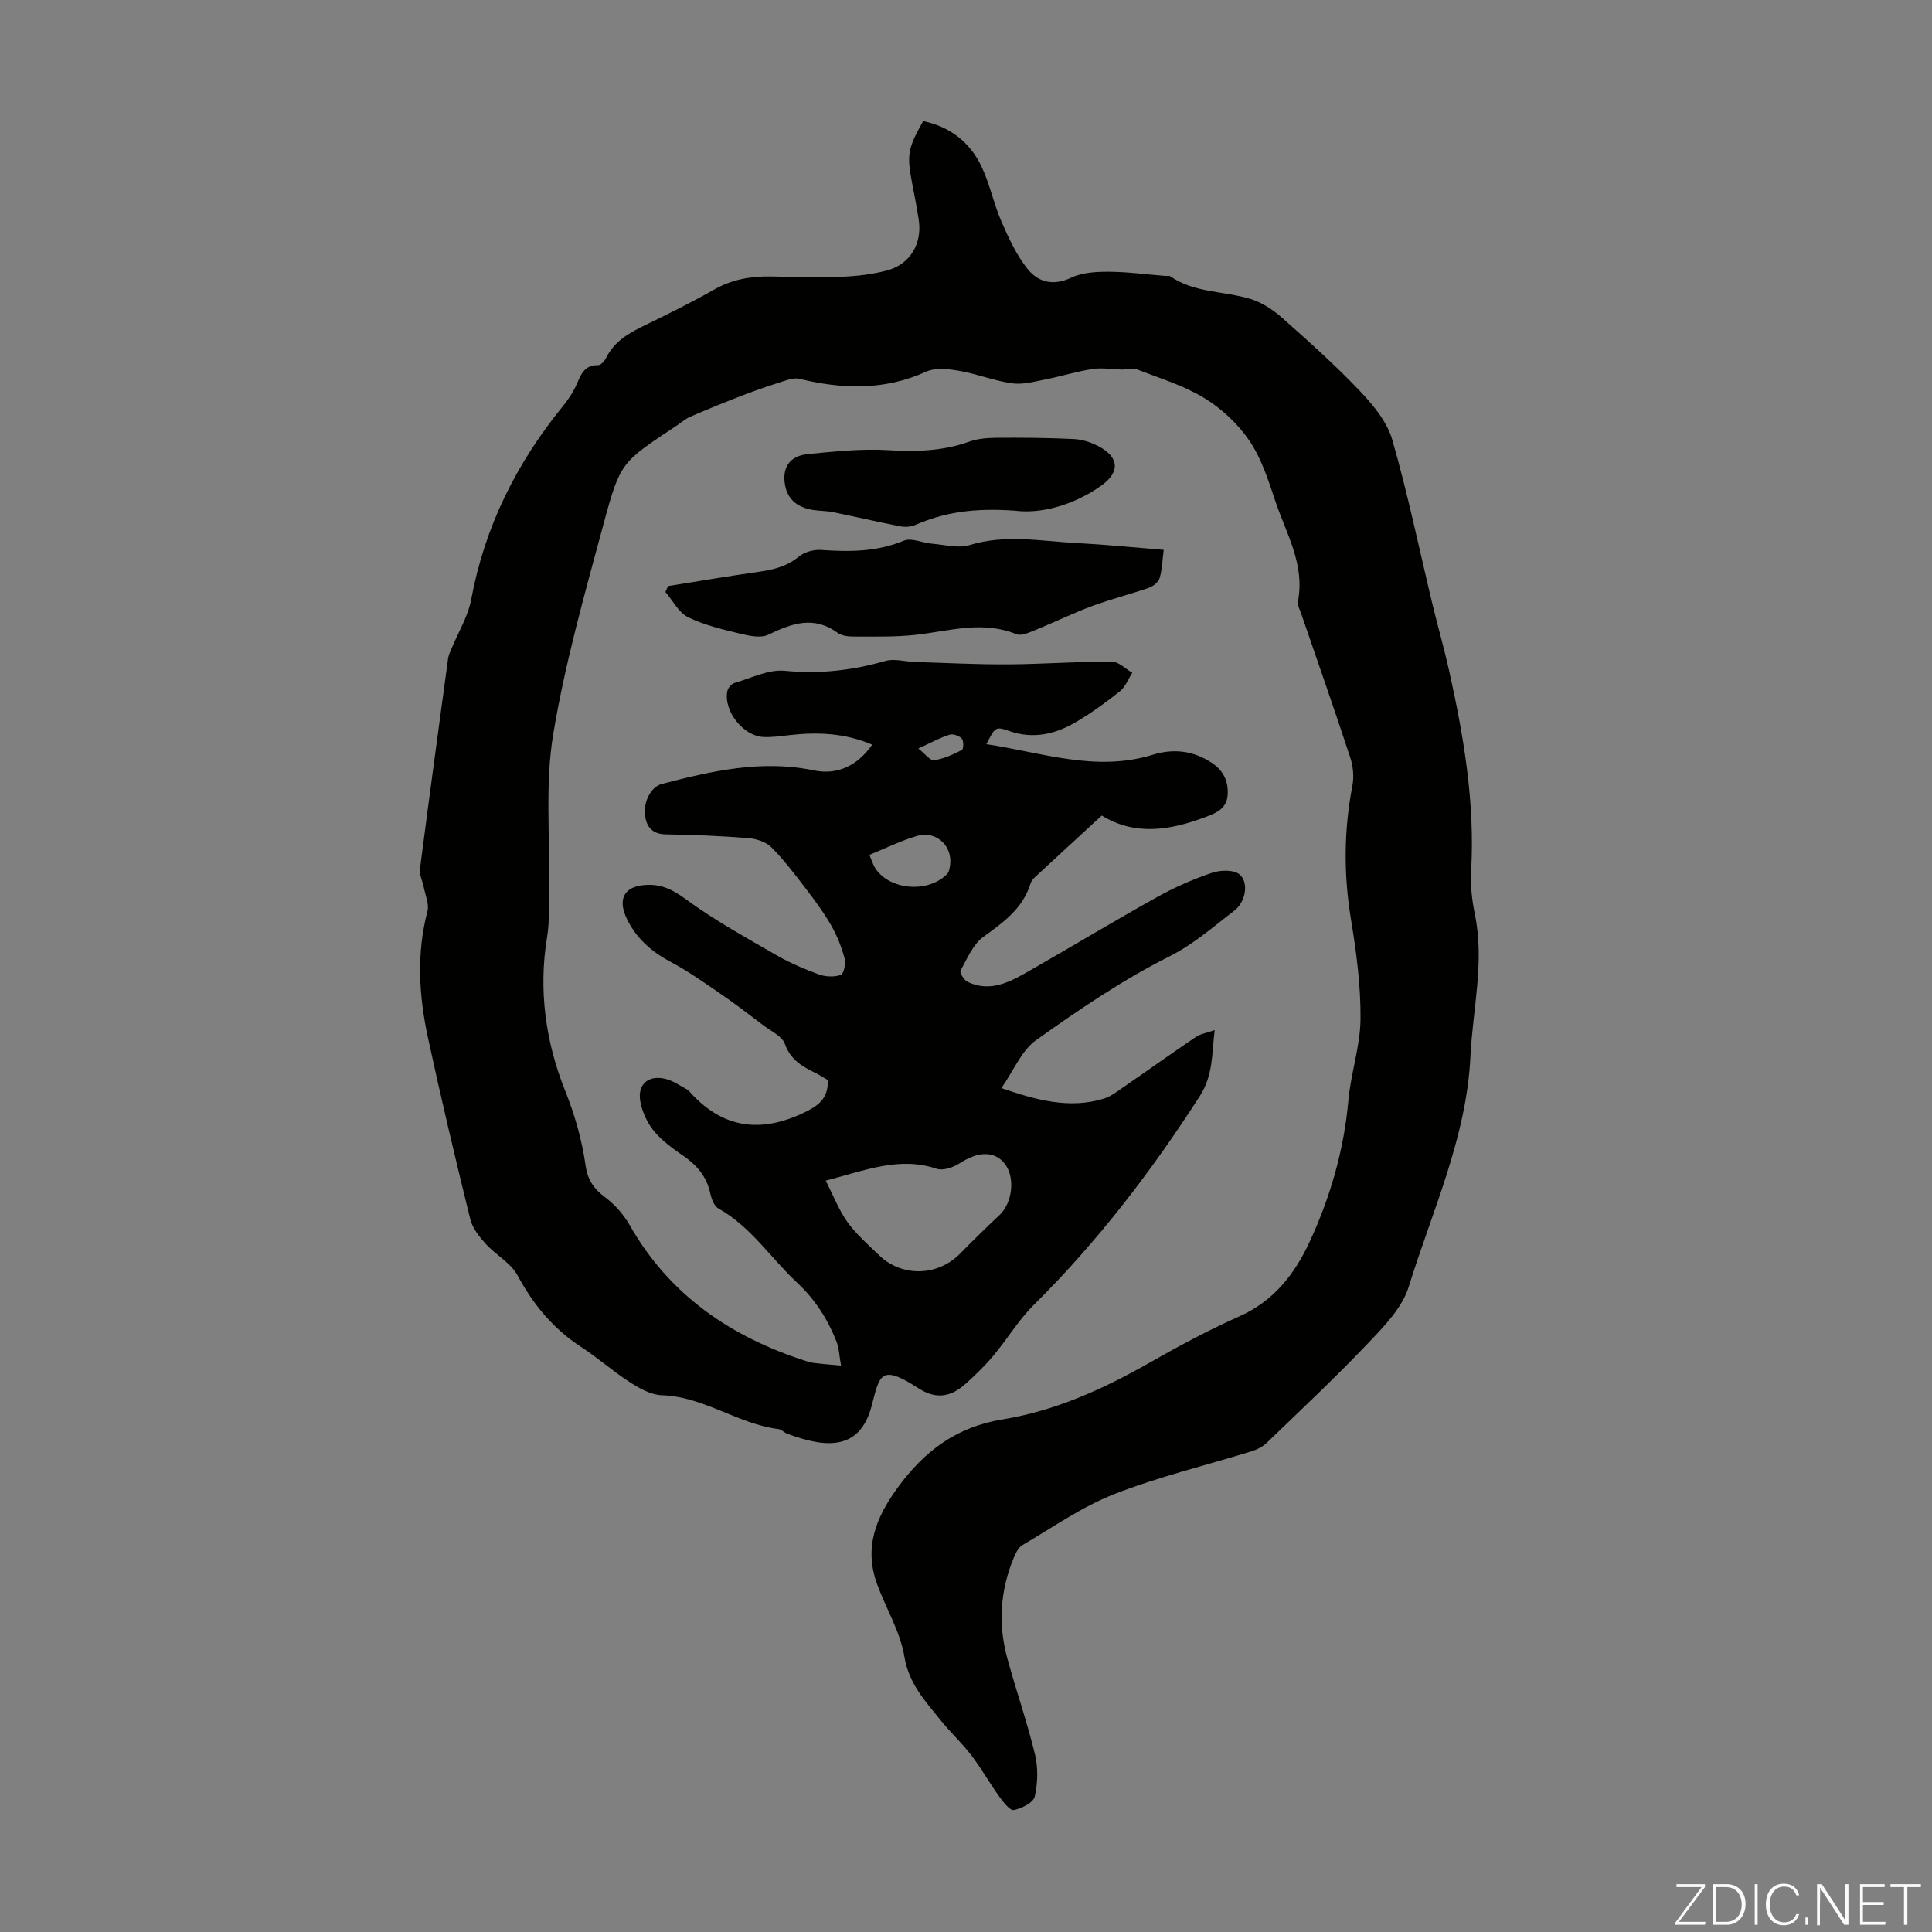 <svg enable-background="new 0 0 400 400" viewBox="0 0 400 400" xmlns="http://www.w3.org/2000/svg"><rect x="0" y="0" width="400" height="400" fill="#808080" stroke="none"/><g fill="#fbfcfa"><path d="m346.9 398 5.4-7.3h-5.2v-.6h5.9v.6l-5.4 7.2h5.5l-.1.6h-6.2v-.5z"/><path d="m354.7 390.1h2.8c2.3 0 3.9 1.6 3.9 4.1s-1.6 4.3-3.9 4.3h-2.8zm.6 7.8h2c2.2 0 3.3-1.6 3.3-3.6 0-1.8-1-3.6-3.3-3.6h-2z"/><path d="m363.9 390.1v8.4h-.6v-8.4z"/><path d="m372.5 396.3c-.4 1.3-1.4 2.3-3.2 2.3-2.4 0-3.7-1.9-3.7-4.3 0-2.3 1.2-4.3 3.7-4.3 1.8 0 2.9 1 3.2 2.4h-.6c-.4-1.1-1.1-1.8-2.5-1.8-2.1 0-3 1.9-3 3.7s.9 3.7 3 3.7c1.4 0 2.1-.7 2.5-1.7z"/><path d="m373.8 398.5v-1.5h.6v1.5z"/><path d="m376.2 398.5v-8.4h1c1.3 2 4.4 6.7 4.9 7.6-.1-1.2-.1-2.4-.1-3.8v-3.8h.7v8.4h-.9c-1.2-1.9-4.4-6.8-5-7.7.1 1.1 0 2.3 0 3.9v3.9h-.6z"/><path d="m390 394.4h-4.3v3.5h4.7l-.1.6h-5.2v-8.4h5.1v.6h-4.5v3.1h4.3z"/><path d="m394.2 390.7h-2.8v-.6h6.3v.6h-2.8v7.8h-.7z"/></g><path d="m174.13 282.73c-.37-2.01-.41-3.64-.98-5.07-1.82-4.62-4.47-8.7-8.15-12.13-5.45-5.09-9.55-11.58-16.29-15.35-.88-.49-1.41-2-1.66-3.13-.73-3.39-2.69-5.74-5.47-7.67-2.2-1.53-4.47-3.13-6.15-5.16-1.41-1.7-2.46-4-2.86-6.17-.64-3.56 1.66-5.53 5.17-4.69 1.56.37 2.98 1.38 4.44 2.16.38.2.67.59.97.92 6.7 7.21 14.38 8.13 23.14 4 2.98-1.41 5.23-2.88 5.11-6.82-.71-.41-1.62-1-2.59-1.48-2.72-1.35-5.14-2.71-6.3-6-.57-1.6-2.85-2.64-4.43-3.83-2.99-2.27-5.97-4.56-9.07-6.68-3.36-2.3-6.72-4.66-10.31-6.57-3.9-2.08-7-4.86-8.9-8.79-2.1-4.35-.41-6.98 4.39-7.07 2.97-.06 5.26 1.1 7.8 2.97 5.89 4.33 12.36 7.89 18.71 11.56 2.79 1.61 5.8 2.9 8.83 4.01 1.39.5 3.19.58 4.55.11.62-.22 1.07-2.36.79-3.41-.64-2.37-1.57-4.74-2.79-6.86-1.55-2.7-3.43-5.23-5.33-7.71-2.23-2.91-4.47-5.87-7.05-8.45-1.11-1.11-3.08-1.76-4.72-1.89-5.68-.45-11.39-.7-17.09-.78-2.68-.04-3.94-1.36-4.31-3.71-.47-3 1.2-6.15 3.44-6.73 10.31-2.68 20.61-5.06 31.43-2.82 4.84 1.01 8.99-.85 12.13-5.31-5.68-2.44-11.35-2.63-17.14-1.98-1.77.2-3.57.47-5.34.39-4.22-.17-8.35-5.41-7.51-9.51.13-.64.83-1.48 1.43-1.66 3.48-1.01 7.1-2.88 10.49-2.54 7.2.72 14-.09 20.86-2.05 1.83-.52 3.99.16 6.01.22 6.45.2 12.9.54 19.34.5 7.14-.04 14.29-.59 21.43-.58 1.43 0 2.85 1.5 4.28 2.31-.83 1.29-1.41 2.91-2.54 3.82-2.87 2.3-5.89 4.48-9.06 6.36-4.26 2.52-8.84 3.63-13.79 1.92-2.93-1.02-2.97-.92-4.82 2.69 11.52 1.74 22.7 5.83 34.46 2.19 4.31-1.33 8.39-.84 12.18 1.66 2.34 1.54 3.46 3.67 3.32 6.52-.15 2.9-2.15 3.79-4.46 4.67-7.37 2.79-14.68 4.02-21.61-.26-4.77 4.4-9.3 8.55-13.8 12.72-.4.37-.8.84-.95 1.35-1.59 5.18-5.59 8.03-9.76 11.04-2.16 1.56-3.36 4.53-4.74 7.01-.22.4.74 1.97 1.48 2.32 4.8 2.27 8.9-.07 12.9-2.36 8.83-5.05 17.53-10.3 26.41-15.25 3.6-2 7.43-3.67 11.33-4.99 1.72-.58 4.5-.64 5.67.36 1.97 1.7 1.22 5.71-1.07 7.47-4.37 3.34-8.37 6.93-13.52 9.52-9.65 4.85-18.7 11.01-27.53 17.29-3.04 2.17-4.67 6.33-7.2 9.95 7.31 2.51 14.04 4.34 21.15 2.2 1.43-.43 2.72-1.43 3.98-2.3 5.05-3.48 10.03-7.05 15.11-10.48.97-.66 2.25-.84 3.91-1.43-.6 4.97-.29 9.33-3.08 13.67-10.02 15.6-21.21 30.18-34.39 43.26-3.15 3.12-5.47 7.05-8.34 10.48-1.71 2.05-3.66 3.94-5.64 5.73-3.01 2.73-6.06 3.49-9.92.99-7.95-5.15-7.97-2.6-9.67 3.76-2.45 9.2-9.45 8.68-17.49 5.66-.62-.23-1.14-.87-1.76-.94-8.42-1.05-15.46-6.74-24.17-7.01-2.25-.07-4.63-1.42-6.62-2.7-3.48-2.23-6.59-5.02-10.06-7.28-5.79-3.77-9.93-8.78-13.2-14.85-1.39-2.59-4.49-4.21-6.56-6.5-1.34-1.48-2.75-3.24-3.21-5.1-3.07-12.47-6.04-24.97-8.75-37.52-1.88-8.69-2.43-17.46-.12-26.25.39-1.49-.44-3.31-.76-4.96-.24-1.28-.94-2.58-.79-3.8 1.87-14.53 3.85-29.04 5.82-43.56.09-.64.38-1.27.63-1.88 1.42-3.47 3.5-6.81 4.17-10.42 2.79-15.01 9.35-28.12 18.91-39.88 1.05-1.29 2.02-2.69 2.72-4.19.99-2.12 1.56-4.43 4.64-4.38.55.01 1.33-.85 1.64-1.49 1.75-3.56 4.94-5.27 8.31-6.9 4.73-2.29 9.45-4.63 14.01-7.23 3.65-2.08 7.48-2.79 11.57-2.74 4.92.06 9.86.25 14.77.06 3.21-.12 6.49-.49 9.59-1.33 4.71-1.28 7.19-5.52 6.5-10.36-.37-2.54-.89-5.07-1.37-7.59-1.15-5.95-.93-7.27 2.27-12.95 5.58 1.16 9.71 4.39 12.11 9.47 1.7 3.61 2.49 7.64 4.09 11.31 1.49 3.43 3.11 6.96 5.42 9.84 2.18 2.73 5.3 3.57 9.03 1.8 2.3-1.09 5.19-1.24 7.81-1.23 3.9.02 7.8.56 11.7.87.33.03.76-.1.99.07 5.01 3.47 11.1 3.02 16.59 4.69 2.35.71 4.64 2.2 6.51 3.85 5.53 4.9 11.05 9.84 16.14 15.18 2.77 2.91 5.65 6.39 6.73 10.11 3.24 11.25 5.6 22.74 8.34 34.13 1.1 4.56 2.4 9.07 3.42 13.64 3.05 13.67 5.38 27.41 4.57 41.52-.17 2.98.17 6.06.78 8.99 2.04 9.89-.45 19.6-.92 29.38-.8 16.83-7.92 32.02-12.79 47.75-1.34 4.33-5.07 8.15-8.34 11.59-6.78 7.13-13.97 13.87-21.05 20.7-.83.8-2.01 1.39-3.13 1.74-9.5 2.94-19.24 5.26-28.47 8.88-6.68 2.62-12.73 6.89-18.98 10.55-.84.49-1.4 1.68-1.81 2.66-2.79 6.74-3.25 13.69-1.34 20.7 1.82 6.68 4.12 13.24 5.75 19.96.67 2.78.59 5.95-.05 8.74-.29 1.26-2.7 2.46-4.33 2.79-.79.16-2.17-1.63-2.99-2.76-2.02-2.8-3.72-5.84-5.81-8.58-1.97-2.57-4.38-4.79-6.41-7.32-3.17-3.95-6.53-7.52-7.45-13.12-.85-5.16-3.81-9.95-5.64-14.98-2.73-7.46-.35-13.65 4.19-19.9 5.59-7.7 12.24-12.67 21.84-14.23 10.76-1.75 20.66-6.2 30.15-11.6 6.12-3.48 12.34-6.84 18.77-9.7 7.15-3.17 11.49-8.75 14.6-15.47 4.3-9.29 7.1-19 8.02-29.27.51-5.65 2.46-11.23 2.51-16.85.06-6.88-.85-13.83-1.98-20.65-1.53-9.29-1.47-18.43.3-27.66.36-1.86.15-4.02-.45-5.84-3.24-9.87-6.69-19.68-10.06-29.51-.32-.95-.92-2-.75-2.89 1.46-7.7-2.55-14.14-4.79-20.94-1.4-4.23-2.84-8.65-5.3-12.27-2.36-3.46-5.71-6.6-9.3-8.79-4.24-2.59-9.16-4.08-13.85-5.9-.93-.36-2.13.01-3.2-.01-2.04-.04-4.12-.42-6.1-.11-3.25.49-6.41 1.5-9.64 2.13-2.3.45-4.73 1.15-6.98.84-3.7-.51-7.26-1.95-10.96-2.59-2.24-.39-4.93-.7-6.86.17-8.62 3.91-17.32 3.65-26.21 1.49-.78-.19-1.73-.03-2.52.22-2.93.93-5.86 1.89-8.73 2.99-3.81 1.45-7.58 2.99-11.32 4.6-1.11.48-2.06 1.33-3.09 2.01-11.18 7.44-11.47 7.36-14.92 20.17-3.89 14.45-8.01 28.91-10.44 43.63-1.68 10.13-.66 20.71-.87 31.09-.07 3.65.19 7.36-.4 10.93-1.82 10.94-.25 21.73 3.7 31.62 2.11 5.27 3.53 10.34 4.31 15.8.38 2.64 1.64 4.63 3.92 6.31 2.06 1.52 3.92 3.63 5.19 5.86 8.25 14.5 20.95 23.12 36.48 28.12.53.17 1.08.32 1.63.39 1.55.2 3.1.32 5.64.55zm-3.18-38.29c1.68 3.28 2.79 6.21 4.56 8.65 1.82 2.51 4.23 4.6 6.48 6.78 4.76 4.6 12.15 4.39 16.79-.33 2.66-2.71 5.38-5.37 8.15-7.97 2.7-2.53 3.3-7.85 1.08-10.64-2.13-2.69-5.51-2.56-9.28-.11-1.33.86-3.45 1.61-4.8 1.16-7.72-2.6-14.71.32-22.98 2.46zm9.05-67.45c.61 1.43.79 2.08 1.13 2.64 2.91 4.67 11.04 5.38 14.98 1.3.28-.29.4-.76.49-1.18.97-4.31-2.54-7.9-6.79-6.66-3.25.95-6.33 2.49-9.81 3.9zm10.13-22.02c1.4 1.1 2.44 2.54 3.25 2.43 1.99-.29 3.94-1.19 5.77-2.12.35-.17.4-1.9-.01-2.35-.54-.59-1.82-1.05-2.54-.82-1.9.59-3.67 1.58-6.47 2.86z" fill="#010100"/><path d="m240.93 113.84c-.27 2.13-.32 4.05-.84 5.83-.24.83-1.31 1.7-2.19 2.01-3.9 1.36-7.93 2.36-11.8 3.8-4.06 1.51-7.96 3.43-11.98 5.06-1.18.48-2.75 1.16-3.73.75-7.02-2.87-13.88-.61-20.83.15-4.29.47-8.66.34-12.99.35-1.08 0-2.38-.2-3.21-.81-4.94-3.57-9.48-1.89-14.3.43-1.55.75-3.92.24-5.79-.21-3.67-.89-7.45-1.76-10.81-3.42-1.95-.96-3.15-3.42-4.69-5.21.18-.41.36-.82.55-1.23 6.26-1 12.52-2.07 18.8-2.96 3.04-.43 5.81-1.11 8.29-3.16 1.14-.94 3.06-1.46 4.57-1.36 5.86.41 11.54.41 17.15-1.92 1.58-.66 3.85.46 5.82.62 2.61.21 5.45 1.02 7.8.29 7.47-2.3 14.89-.79 22.32-.41 5.87.31 11.74.91 17.86 1.4z" fill="#010100"/><path d="m210.12 105.73c-8.61-.62-14.71.39-20.58 2.94-.92.4-2.12.5-3.11.31-4.67-.91-9.31-2-13.98-2.95-1.31-.27-2.68-.23-4-.43-3.68-.56-5.62-2.48-6-5.75-.42-3.65 1.61-5.53 4.82-5.84 5.5-.54 11.08-1.13 16.57-.81 5.79.34 11.33.22 16.83-1.76 1.73-.62 3.71-.78 5.57-.8 5.36-.04 10.73 0 16.09.26 1.73.08 3.56.68 5.1 1.49 4.36 2.29 4.48 5.42.5 8.21-6.05 4.24-12.76 5.79-17.81 5.13z" fill="#010100"/></svg>